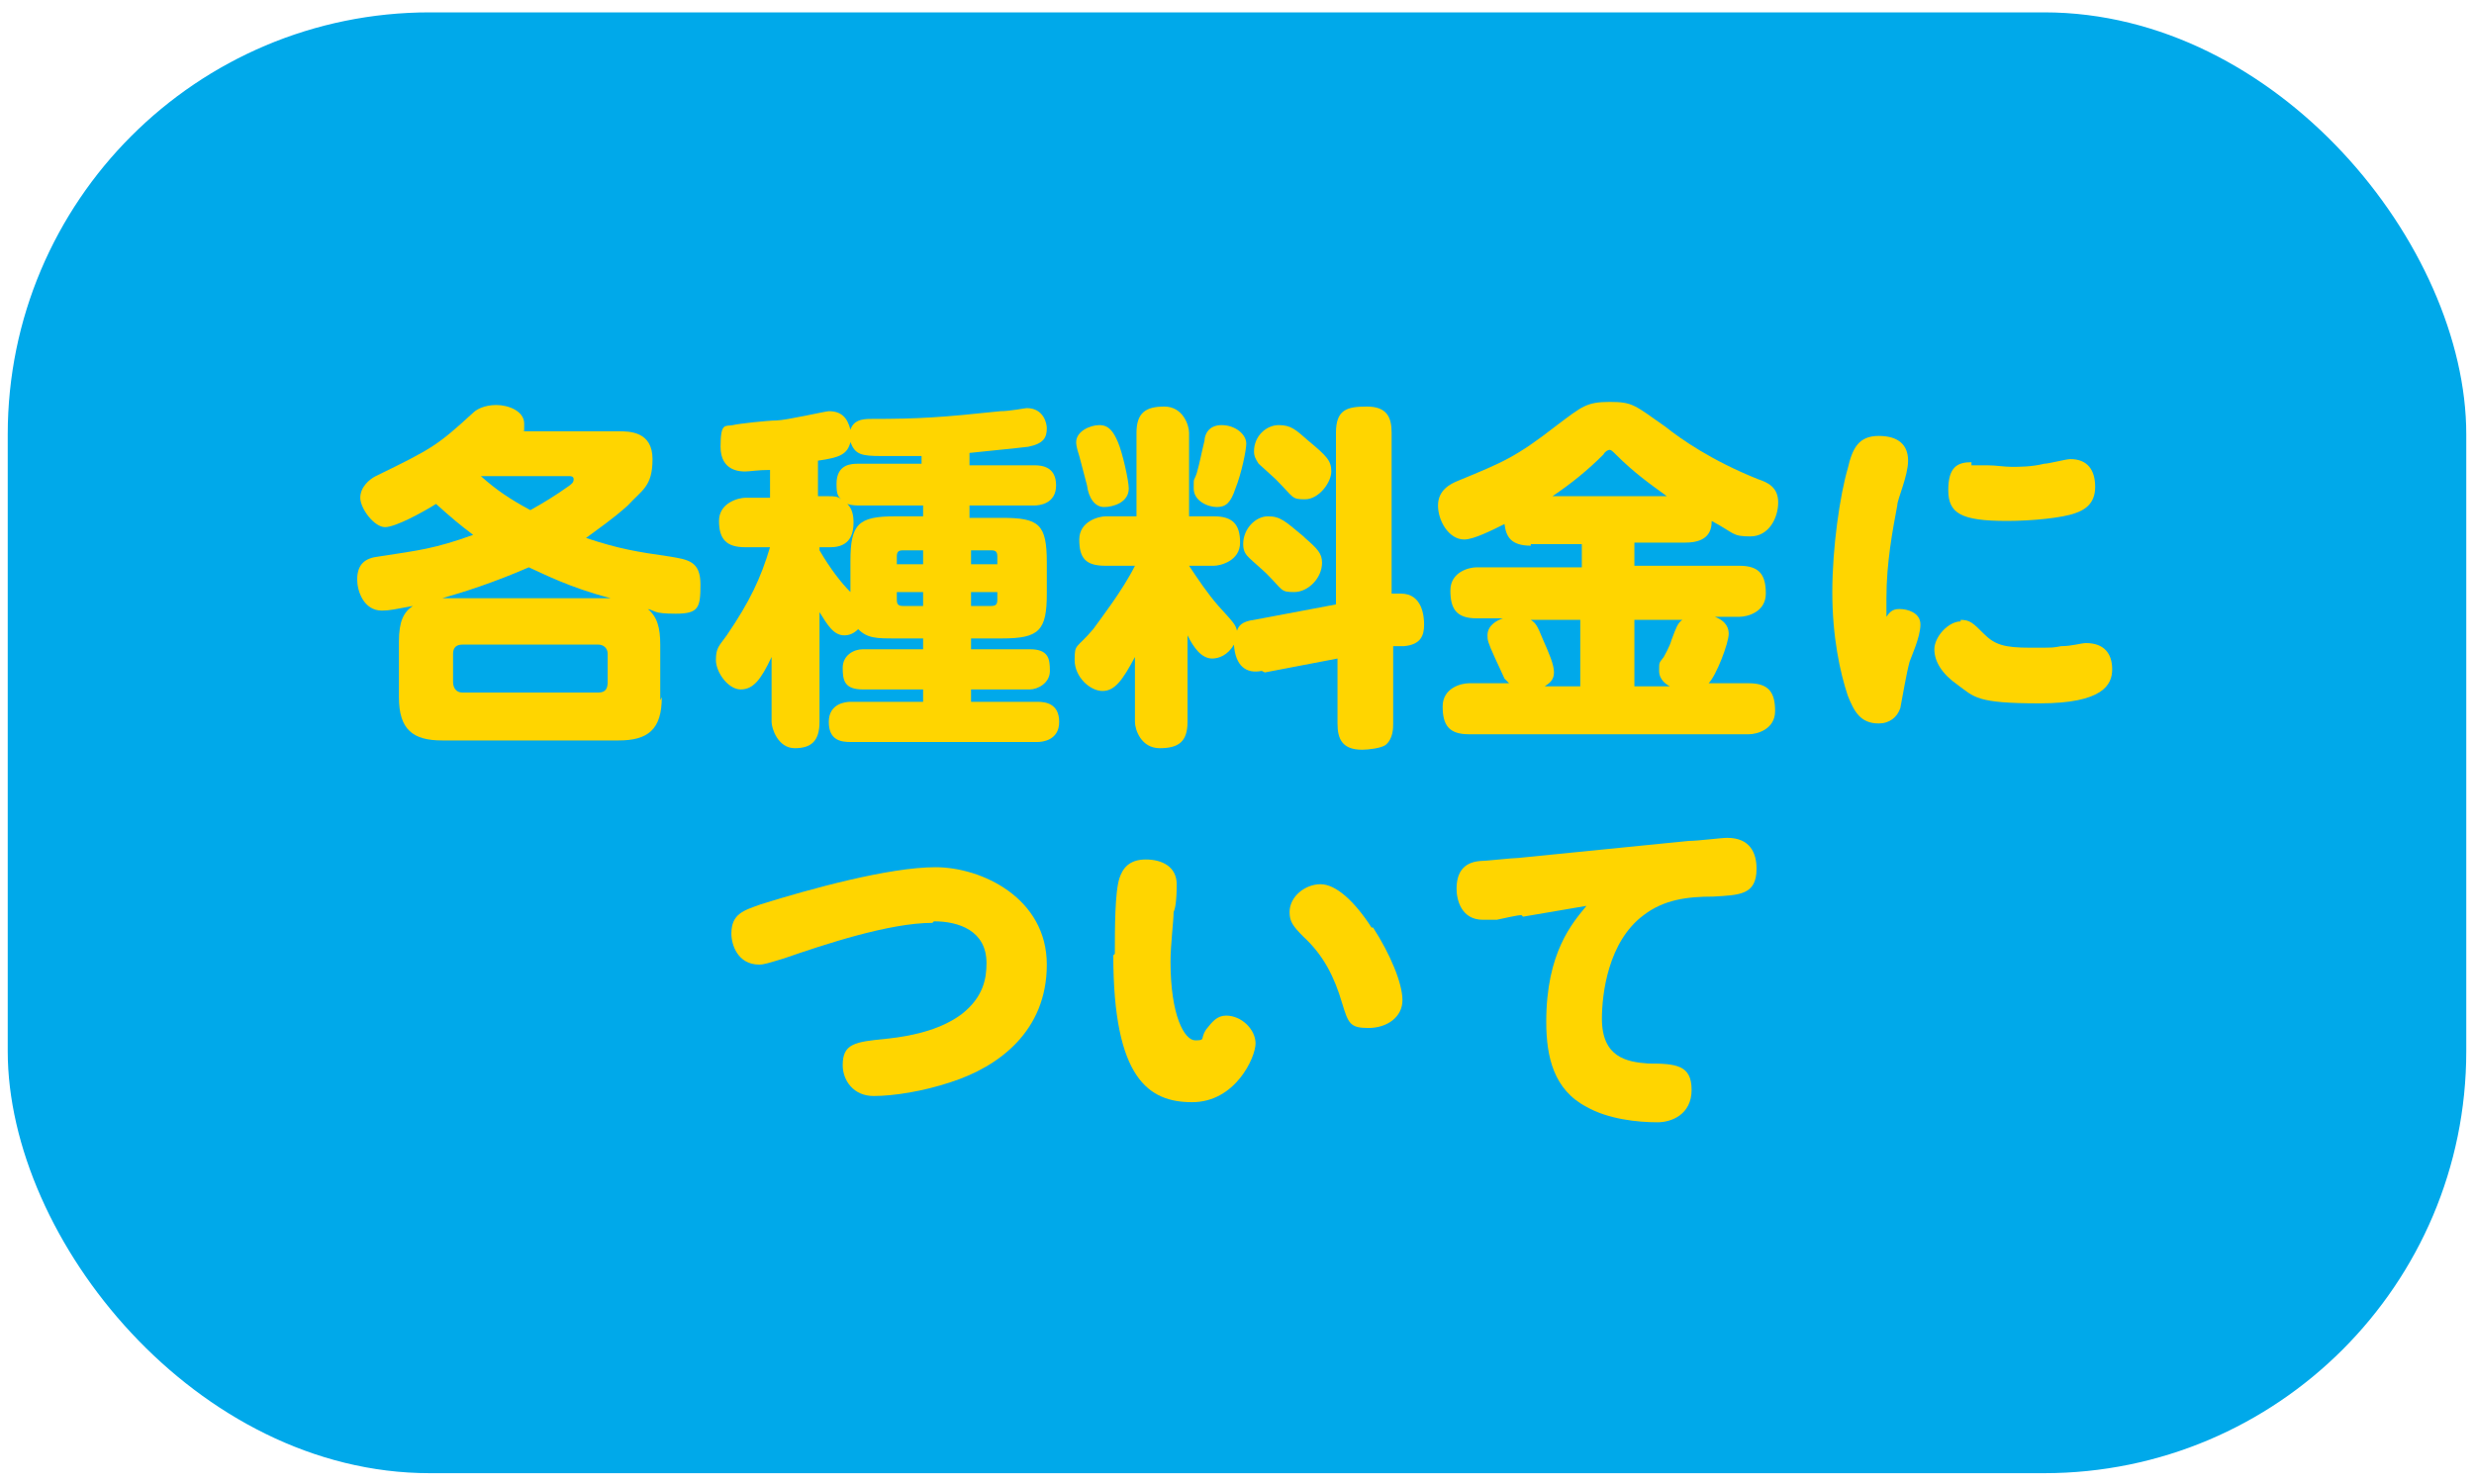 <?xml version="1.0" encoding="UTF-8"?>
<svg id="_レイヤー_1のコピー_3" data-name="レイヤー 1のコピー 3" xmlns="http://www.w3.org/2000/svg" version="1.1" viewBox="0 0 160 96">
  <defs>
    <style>
      .cls-1 {
        fill: #ffd500;
      }

      .cls-1, .cls-2 {
        stroke-width: 0px;
      }

      .cls-2 {
        fill: #00a9ea;
      }
    </style>
  </defs>
  <rect class="cls-2" x=".5" y=".8" width="159" height="94.5" rx="27.3" ry="27.3"/>
  <g>
    <path class="cls-1" d="M42.8,45.1c0,2.1-.9,2.8-2.8,2.8h-11.4c-1.9,0-2.8-.7-2.8-2.8v-3.6c0-1.3.3-1.9.9-2.3-1.1.2-1.5.3-2,.3-1.2,0-1.6-1.3-1.6-2,0-1,.5-1.4,1.4-1.5,2.6-.4,3.6-.5,6.1-1.4-.8-.6-1.4-1.1-2.4-2-.8.5-2.6,1.5-3.3,1.5s-1.6-1.2-1.6-1.9.6-1.2,1-1.4c3.7-1.8,4-2,6.3-4.1.2-.2.7-.5,1.5-.5s1.8.4,1.8,1.2,0,.4-.1.5h6.2c.7,0,2.2,0,2.2,1.8s-.7,2-1.6,3c-1,.9-1.9,1.5-2.7,2.1,2.1.7,3.3.9,5.4,1.2,1.2.2,2,.3,2,1.8s-.1,1.9-1.6,1.9-1.3-.2-1.8-.3c.6.5.8,1.2.8,2.3v3.6ZM39.5,38.7c-2.7-.7-4.4-1.6-5.3-2-2.3,1-4.2,1.6-5.6,2h10.9ZM39.3,42.3c0-.4-.3-.6-.6-.6h-8.8c-.4,0-.6.2-.6.6v1.8c0,.4.2.7.6.7h8.8c.5,0,.6-.3.6-.7v-1.8ZM31.1,30.8c1,.9,1.9,1.5,3.2,2.2.9-.5,1.7-1,2.4-1.5.3-.2.4-.3.4-.5,0-.2-.2-.2-.3-.2h-5.8Z"/>
    <path class="cls-1" d="M62.8,33.5h2c2.4,0,2.9.4,2.9,2.9v2c0,2.4-.5,2.9-2.9,2.9h-2v.7h3.8c1.2,0,1.3.6,1.3,1.4s-.8,1.2-1.3,1.2h-3.8v.8h4.3c.5,0,1.4.1,1.4,1.3s-1.1,1.3-1.4,1.3h-12.1c-.6,0-1.4-.1-1.4-1.3s1.1-1.3,1.4-1.3h4.7v-.8h-3.9c-1.2,0-1.3-.6-1.3-1.4s.7-1.2,1.3-1.2h3.9v-.7h-1.8c-1.2,0-1.8,0-2.4-.6-.3.3-.6.4-.9.4-.7,0-1.1-.7-1.6-1.5v7.1c0,1.2-.5,1.7-1.6,1.7s-1.5-1.3-1.5-1.7v-4.2c-.7,1.5-1.2,2.1-2,2.1s-1.6-1.1-1.6-1.9.2-.9.7-1.6c1.5-2.2,2.2-3.7,2.8-5.7h-1.6c-1.2,0-1.7-.5-1.7-1.7s1.3-1.5,1.7-1.5h1.6v-1.8c-.8,0-1.3.1-1.6.1s-1.6,0-1.6-1.6.3-1.3.8-1.4c.4-.1,2.3-.3,2.8-.3.6,0,3.2-.6,3.4-.6.8,0,1.2.4,1.4,1.2.2-.6.7-.7,1.3-.7,3.2,0,4.6-.1,8.4-.5.6,0,1.6-.2,1.7-.2,1.1,0,1.3,1,1.3,1.3,0,.6-.2,1-1.2,1.2-.8.1-2.9.3-3.8.4v.8h4.2c.5,0,1.4.1,1.4,1.3s-1.1,1.3-1.4,1.3h-4.2v.8ZM59.7,29.5c-1.3,0-1.9,0-2.7,0-1.3,0-1.7-.1-2-.9-.2.8-.7,1-2.1,1.2v2.3h.7c.3,0,.6,0,.8.2-.2-.2-.3-.3-.3-1,0-1.3,1-1.3,1.4-1.3h4.1v-.7ZM59.7,32.7h-4.1c-.2,0-.5,0-.8-.1.3.3.4.7.4,1.2,0,.7-.2,1.6-1.5,1.6h-.7v.2c.7,1.2,1.4,2.1,2,2.7v-2c0-2.4.5-2.9,2.9-2.9h1.8v-.8ZM59.7,35.6h-1.3c-.3,0-.4.1-.4.4v.5h1.7v-.9ZM59.7,39.2v-.9h-1.7v.5c0,.3.1.4.4.4h1.3ZM62.8,35.6v.9h1.7v-.5c0-.3-.1-.4-.4-.4h-1.3ZM62.8,39.2h1.3c.3,0,.4-.1.4-.4v-.5h-1.7v.9Z"/>
    <path class="cls-1" d="M81.6,43.4c-1,.2-1.7-.3-1.8-1.7-.4.7-1,.9-1.4.9-.7,0-1.2-.7-1.6-1.5v5.6c0,1.3-.6,1.7-1.8,1.7s-1.6-1.2-1.6-1.7v-4.2c-.8,1.5-1.3,2.2-2.1,2.2s-1.8-.9-1.8-2,.1-.7,1.2-2c.5-.7,1.9-2.5,2.7-4.1h-1.9c-1.3,0-1.7-.5-1.7-1.7s1.3-1.5,1.7-1.5h2v-5.4c0-1.3.6-1.7,1.8-1.7s1.6,1.2,1.6,1.7v5.4h1.6c1.2,0,1.7.5,1.7,1.7s-1.3,1.5-1.7,1.5h-1.6c.6.9,1.2,1.8,1.9,2.6,1,1.1,1.1,1.2,1.2,1.6.1-.3.3-.6,1.1-.7l5.3-1v-11.1c0-1.5.7-1.7,2-1.7s1.6.7,1.6,1.7v10.4c.3,0,.4,0,.6,0,1.4,0,1.5,1.5,1.5,2,0,.7-.2,1.3-1.3,1.4h-.7v5c0,.3,0,1-.5,1.4-.3.2-1.1.3-1.5.3-1.3,0-1.6-.7-1.6-1.7v-4.2l-4.7.9ZM72.3,28.6c.3.7.7,2.5.7,3,0,.9-1,1.2-1.6,1.2s-1-.6-1.1-1.4c-.2-.8-.3-1.1-.5-1.9-.2-.6-.2-.8-.2-.9,0-.7.9-1.1,1.5-1.1s.9.4,1.2,1.1ZM80.6,28.7c0,.4-.3,1.9-.7,2.9-.3.9-.6,1.2-1.2,1.2s-1.5-.4-1.5-1.2,0-.4.2-1c.2-.7.3-1.3.5-2.1,0-.3.2-1,1.1-1s1.6.6,1.6,1.2ZM84.4,34.8c.8.7,1.1,1,1.1,1.6,0,1-.9,1.9-1.8,1.9s-.7-.1-1.8-1.2c-.2-.2-.9-.8-1.1-1-.2-.2-.4-.4-.4-.9,0-1,.8-1.8,1.6-1.8s1.1.3,2.3,1.3ZM84.6,28.5c1.2,1,1.5,1.3,1.5,2s-.8,1.8-1.7,1.8-.7-.1-1.9-1.3c-.2-.2-1-.9-1.1-1-.2-.3-.3-.5-.3-.8,0-1,.8-1.7,1.6-1.7s1.1.3,1.9,1Z"/>
    <path class="cls-1" d="M99,35.3c-1.3,0-1.6-.6-1.7-1.4-.8.4-2,1-2.6,1-1,0-1.7-1.2-1.7-2.2s.8-1.4,1.3-1.6c2.9-1.2,3.7-1.5,6.4-3.6,1.6-1.2,1.9-1.5,3.4-1.5s1.6.2,3.6,1.6c1,.8,3,2.2,6,3.4.6.2,1.3.5,1.3,1.5s-.6,2.2-1.8,2.2-1-.2-2.5-1c0,.6-.2,1.4-1.7,1.4h-3.3v1.5h6.8c1.3,0,1.7.6,1.7,1.8s-1.2,1.5-1.7,1.5h-1.6c.8.3.9.8.9,1.1,0,.6-.8,2.7-1.3,3.2h2.6c1.3,0,1.7.6,1.7,1.8s-1.2,1.5-1.7,1.5h-18.1c-1.3,0-1.7-.6-1.7-1.8s1.2-1.5,1.7-1.5h2.6c0,0-.2-.2-.3-.3,0,0-.5-1.1-.6-1.3-.5-1.1-.5-1.2-.5-1.5,0-.7.7-1,1-1.1h-1.7c-1.3,0-1.7-.6-1.7-1.8s1.2-1.5,1.7-1.5h6.8v-1.5h-3.3ZM99,40.1c.3.2.4.3.8,1.3.4.9.7,1.6.7,2.1s-.3.7-.6.9h2.3v-4.3h-3.2ZM107.8,32.1c-1.1-.8-2.1-1.5-3.3-2.7-.2-.2-.3-.3-.4-.3s-.3.1-.4.3c-1,1-2.1,1.9-3.3,2.7h7.5ZM108,44.4c-.2-.1-.7-.4-.7-1s0-.5.3-.9c0,0,.4-.7.5-1.1.3-.8.4-1.1.7-1.3h-3.1v4.3h2.3Z"/>
    <path class="cls-1" d="M122.9,39.4c.4,0,1.3.2,1.3,1s-.6,2.1-.7,2.4c-.2.7-.5,2.5-.6,3-.2.6-.7,1-1.4,1-1.2,0-1.6-.8-2-1.8-.5-1.5-1-3.8-1-6.7s.5-6.3,1-8c.3-1.3.7-2.1,2-2.1s1.9.6,1.9,1.6-.7,2.5-.7,2.9c-.3,1.6-.7,3.7-.7,6s0,.9,0,1.2c.2-.3.4-.5.8-.5ZM126.8,40.1c.6,0,.8.2,1.5.9s1.3.9,3,.9,1.4,0,2-.1c.7,0,1.3-.2,1.6-.2,1.2,0,1.7.7,1.7,1.7s-.6,2.2-4.7,2.2-4.2-.4-5.3-1.2c-1-.7-1.5-1.5-1.5-2.3s.9-1.8,1.7-1.8ZM127.5,30.1c.2,0,.6,0,1,0,.6,0,1.1.1,1.6.1s1.3,0,2.1-.2c.3,0,1.4-.3,1.7-.3,1.1,0,1.6.7,1.6,1.8s-.7,1.5-1.3,1.7c-.8.3-2.8.5-4.4.5-3,0-3.8-.5-3.8-2s.6-1.8,1.5-1.8Z"/>
    <path class="cls-1" d="M60.3,59.7c-2.8,0-7,1.4-9.6,2.3-1,.3-1.3.4-1.6.4-1.4,0-1.8-1.3-1.8-2,0-1.3.8-1.5,1.9-1.9,3.2-1,8.3-2.4,11.3-2.4s7.2,2,7.2,6.3-3.1,6.6-6.2,7.6c-1.8.6-3.7.9-5,.9s-2-1-2-2c0-1.4.8-1.5,2.8-1.7,2-.2,3.7-.7,4.9-1.6,1.4-1.1,1.6-2.3,1.6-3.3,0-2.1-1.8-2.7-3.4-2.7Z"/>
    <path class="cls-1" d="M72.1,61.7c0-1.6,0-4,.3-4.9.2-.6.6-1.2,1.7-1.2s2,.5,2,1.6-.1,1.6-.2,1.8c0,.6-.2,2.1-.2,3.2,0,3.5.9,5.1,1.6,5.1s.3-.1.7-.7c.4-.5.7-.9,1.3-.9,1,0,1.9.9,1.9,1.8s-1.3,3.8-4.1,3.8-5.1-1.5-5.1-9.5ZM88.8,60c1.1,1.7,1.9,3.6,1.9,4.7s-1,1.8-2.2,1.8-1.3-.3-1.7-1.6c-.5-1.7-1.2-3.1-2.5-4.3-.7-.7-.9-1-.9-1.6,0-1,1-1.8,2-1.8s2.2,1.1,3.3,2.8Z"/>
    <path class="cls-1" d="M98.4,59.2c-.3,0-1.1.2-1.6.3-.3,0-.6,0-.9,0-1.4,0-1.7-1.3-1.7-2,0-1,.4-1.7,1.5-1.8.4,0,2.1-.2,2.5-.2l11-1.1c.6,0,2.1-.2,2.5-.2,1.5,0,1.9,1,1.9,2,0,1.7-1.1,1.7-2.8,1.8-1.7,0-3.2.2-4.5,1.2-2.3,1.7-2.7,5.1-2.7,6.7,0,2.5,1.6,2.8,3,2.9,1.8,0,2.8.1,2.8,1.7s-1.3,2.1-2.2,2.1c-1.3,0-3.2-.2-4.6-1-2.1-1.1-2.6-3.2-2.6-5.5,0-4.5,1.7-6.4,2.6-7.5l-4.1.7Z"/>
  </g>
</svg>